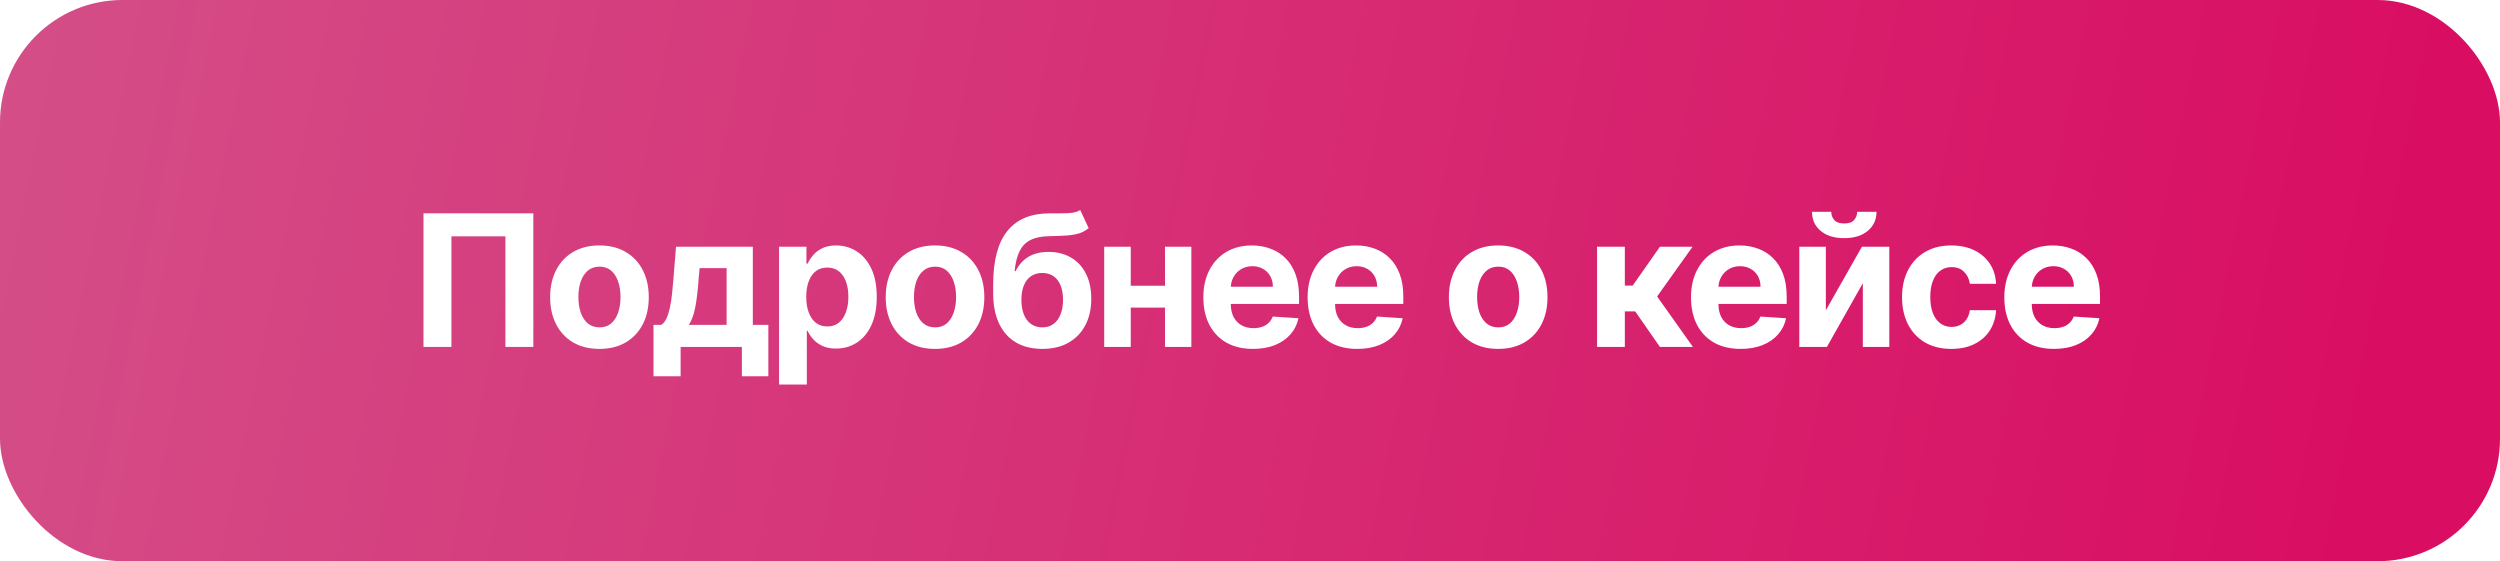<?xml version="1.0" encoding="UTF-8"?> <svg xmlns="http://www.w3.org/2000/svg" width="245" height="55" viewBox="0 0 245 55" fill="none"><g filter="url(#filter0_i_140_892)"><rect width="245" height="55" rx="12" fill="url(#paint0_linear_140_892)"></rect></g><path d="M52.266 20.909V34H49.531V23.159H44.238V34H41.502V20.909H52.266ZM58.746 34.192C57.754 34.192 56.895 33.981 56.17 33.559C55.45 33.133 54.894 32.541 54.502 31.782C54.11 31.019 53.914 30.135 53.914 29.129C53.914 28.115 54.11 27.229 54.502 26.47C54.894 25.707 55.45 25.115 56.17 24.693C56.895 24.267 57.754 24.054 58.746 24.054C59.739 24.054 60.596 24.267 61.316 24.693C62.04 25.115 62.599 25.707 62.991 26.47C63.383 27.229 63.579 28.115 63.579 29.129C63.579 30.135 63.383 31.019 62.991 31.782C62.599 32.541 62.04 33.133 61.316 33.559C60.596 33.981 59.739 34.192 58.746 34.192ZM58.759 32.082C59.211 32.082 59.588 31.954 59.891 31.699C60.193 31.439 60.421 31.085 60.575 30.638C60.732 30.19 60.811 29.681 60.811 29.11C60.811 28.539 60.732 28.03 60.575 27.582C60.421 27.135 60.193 26.781 59.891 26.521C59.588 26.261 59.211 26.131 58.759 26.131C58.303 26.131 57.92 26.261 57.609 26.521C57.302 26.781 57.07 27.135 56.912 27.582C56.758 28.03 56.682 28.539 56.682 29.11C56.682 29.681 56.758 30.19 56.912 30.638C57.07 31.085 57.302 31.439 57.609 31.699C57.92 31.954 58.303 32.082 58.759 32.082ZM64.042 36.876V31.84H64.797C65.014 31.703 65.189 31.486 65.321 31.188C65.457 30.889 65.568 30.538 65.653 30.133C65.743 29.728 65.811 29.291 65.858 28.822C65.909 28.349 65.954 27.872 65.992 27.391L66.248 24.182H73.777V31.84H75.299V36.876H72.704V34H66.701V36.876H64.042ZM67.507 31.84H71.208V26.278H68.561L68.459 27.391C68.387 28.439 68.282 29.329 68.146 30.062C68.01 30.791 67.797 31.384 67.507 31.84ZM76.346 37.682V24.182H79.03V25.831H79.152C79.271 25.567 79.444 25.298 79.669 25.026C79.9 24.749 80.198 24.518 80.564 24.335C80.935 24.148 81.395 24.054 81.945 24.054C82.661 24.054 83.321 24.241 83.927 24.616C84.532 24.987 85.015 25.548 85.377 26.298C85.74 27.043 85.921 27.979 85.921 29.104C85.921 30.199 85.744 31.124 85.39 31.878C85.041 32.628 84.564 33.197 83.959 33.584C83.358 33.968 82.684 34.16 81.939 34.16C81.41 34.16 80.961 34.072 80.59 33.898C80.223 33.723 79.923 33.504 79.689 33.239C79.454 32.971 79.275 32.7 79.152 32.428H79.069V37.682H76.346ZM79.011 29.091C79.011 29.675 79.092 30.184 79.254 30.619C79.416 31.053 79.65 31.392 79.957 31.635C80.264 31.874 80.637 31.993 81.076 31.993C81.519 31.993 81.894 31.871 82.201 31.629C82.507 31.381 82.74 31.041 82.897 30.606C83.059 30.167 83.14 29.662 83.14 29.091C83.14 28.524 83.061 28.026 82.904 27.595C82.746 27.165 82.514 26.828 82.207 26.585C81.9 26.342 81.523 26.221 81.076 26.221C80.632 26.221 80.257 26.338 79.951 26.572C79.648 26.807 79.416 27.139 79.254 27.57C79.092 28 79.011 28.507 79.011 29.091ZM91.632 34.192C90.639 34.192 89.781 33.981 89.056 33.559C88.336 33.133 87.78 32.541 87.388 31.782C86.996 31.019 86.8 30.135 86.8 29.129C86.8 28.115 86.996 27.229 87.388 26.47C87.78 25.707 88.336 25.115 89.056 24.693C89.781 24.267 90.639 24.054 91.632 24.054C92.625 24.054 93.482 24.267 94.202 24.693C94.926 25.115 95.484 25.707 95.877 26.47C96.269 27.229 96.465 28.115 96.465 29.129C96.465 30.135 96.269 31.019 95.877 31.782C95.484 32.541 94.926 33.133 94.202 33.559C93.482 33.981 92.625 34.192 91.632 34.192ZM91.645 32.082C92.097 32.082 92.474 31.954 92.776 31.699C93.079 31.439 93.307 31.085 93.46 30.638C93.618 30.19 93.697 29.681 93.697 29.11C93.697 28.539 93.618 28.03 93.46 27.582C93.307 27.135 93.079 26.781 92.776 26.521C92.474 26.261 92.097 26.131 91.645 26.131C91.189 26.131 90.806 26.261 90.495 26.521C90.188 26.781 89.955 27.135 89.798 27.582C89.644 28.03 89.568 28.539 89.568 29.11C89.568 29.681 89.644 30.19 89.798 30.638C89.955 31.085 90.188 31.439 90.495 31.699C90.806 31.954 91.189 32.082 91.645 32.082ZM105.858 20.577L106.689 22.354C106.412 22.584 106.105 22.754 105.768 22.865C105.432 22.972 105.029 23.042 104.56 23.076C104.096 23.11 103.529 23.134 102.86 23.146C102.101 23.155 101.484 23.276 101.006 23.511C100.529 23.745 100.167 24.114 99.92 24.616C99.672 25.115 99.511 25.767 99.434 26.572H99.53C99.824 25.972 100.237 25.507 100.77 25.179C101.307 24.851 101.969 24.687 102.758 24.687C103.593 24.687 104.324 24.87 104.95 25.236C105.581 25.603 106.071 26.129 106.42 26.815C106.77 27.501 106.945 28.324 106.945 29.283C106.945 30.28 106.749 31.147 106.356 31.884C105.969 32.617 105.417 33.186 104.701 33.591C103.985 33.992 103.133 34.192 102.144 34.192C101.151 34.192 100.295 33.983 99.575 33.565C98.859 33.148 98.305 32.532 97.913 31.718C97.525 30.904 97.331 29.903 97.331 28.714V27.908C97.331 25.543 97.791 23.79 98.712 22.648C99.632 21.506 100.985 20.926 102.771 20.909C103.256 20.901 103.695 20.898 104.087 20.903C104.479 20.907 104.822 20.888 105.116 20.845C105.415 20.803 105.662 20.713 105.858 20.577ZM102.157 32.082C102.575 32.082 102.932 31.974 103.231 31.756C103.533 31.539 103.766 31.228 103.927 30.823C104.094 30.418 104.177 29.935 104.177 29.372C104.177 28.814 104.094 28.341 103.927 27.953C103.766 27.561 103.533 27.263 103.231 27.058C102.928 26.854 102.566 26.751 102.144 26.751C101.829 26.751 101.545 26.809 101.294 26.924C101.043 27.039 100.827 27.209 100.648 27.435C100.474 27.657 100.337 27.932 100.239 28.26C100.146 28.584 100.099 28.954 100.099 29.372C100.099 30.212 100.28 30.874 100.642 31.36C101.008 31.842 101.513 32.082 102.157 32.082ZM115.045 28.004V30.146H109.919V28.004H115.045ZM110.813 24.182V34H108.212V24.182H110.813ZM116.752 24.182V34H114.169V24.182H116.752ZM122.799 34.192C121.789 34.192 120.919 33.987 120.191 33.578C119.466 33.165 118.908 32.581 118.516 31.827C118.124 31.068 117.928 30.171 117.928 29.136C117.928 28.126 118.124 27.239 118.516 26.477C118.908 25.714 119.46 25.119 120.172 24.693C120.887 24.267 121.727 24.054 122.69 24.054C123.338 24.054 123.941 24.158 124.499 24.367C125.061 24.572 125.551 24.881 125.969 25.294C126.391 25.707 126.719 26.227 126.953 26.854C127.188 27.476 127.305 28.204 127.305 29.04V29.788H119.015V28.1H124.742C124.742 27.708 124.657 27.361 124.486 27.058C124.316 26.756 124.079 26.519 123.777 26.349C123.478 26.174 123.131 26.087 122.735 26.087C122.321 26.087 121.955 26.183 121.635 26.374C121.32 26.562 121.073 26.815 120.894 27.135C120.715 27.45 120.623 27.802 120.619 28.19V29.794C120.619 30.28 120.708 30.7 120.887 31.053C121.071 31.407 121.328 31.68 121.661 31.871C121.993 32.063 122.387 32.159 122.843 32.159C123.146 32.159 123.423 32.117 123.674 32.031C123.926 31.946 124.141 31.818 124.32 31.648C124.499 31.477 124.635 31.268 124.729 31.021L127.248 31.188C127.12 31.793 126.858 32.321 126.461 32.773C126.069 33.22 125.562 33.57 124.94 33.821C124.322 34.068 123.608 34.192 122.799 34.192ZM133.016 34.192C132.007 34.192 131.137 33.987 130.409 33.578C129.684 33.165 129.126 32.581 128.734 31.827C128.342 31.068 128.146 30.171 128.146 29.136C128.146 28.126 128.342 27.239 128.734 26.477C129.126 25.714 129.678 25.119 130.389 24.693C131.105 24.267 131.945 24.054 132.908 24.054C133.556 24.054 134.159 24.158 134.717 24.367C135.279 24.572 135.769 24.881 136.187 25.294C136.609 25.707 136.937 26.227 137.171 26.854C137.406 27.476 137.523 28.204 137.523 29.04V29.788H129.232V28.1H134.96C134.96 27.708 134.874 27.361 134.704 27.058C134.534 26.756 134.297 26.519 133.994 26.349C133.696 26.174 133.349 26.087 132.953 26.087C132.539 26.087 132.173 26.183 131.853 26.374C131.538 26.562 131.291 26.815 131.112 27.135C130.933 27.45 130.841 27.802 130.837 28.19V29.794C130.837 30.28 130.926 30.7 131.105 31.053C131.288 31.407 131.546 31.68 131.879 31.871C132.211 32.063 132.605 32.159 133.061 32.159C133.364 32.159 133.641 32.117 133.892 32.031C134.144 31.946 134.359 31.818 134.538 31.648C134.717 31.477 134.853 31.268 134.947 31.021L137.465 31.188C137.337 31.793 137.075 32.321 136.679 32.773C136.287 33.22 135.78 33.57 135.158 33.821C134.54 34.068 133.826 34.192 133.016 34.192ZM146.822 34.192C145.829 34.192 144.97 33.981 144.246 33.559C143.526 33.133 142.97 32.541 142.578 31.782C142.186 31.019 141.99 30.135 141.99 29.129C141.99 28.115 142.186 27.229 142.578 26.47C142.97 25.707 143.526 25.115 144.246 24.693C144.97 24.267 145.829 24.054 146.822 24.054C147.815 24.054 148.671 24.267 149.392 24.693C150.116 25.115 150.674 25.707 151.066 26.47C151.458 27.229 151.654 28.115 151.654 29.129C151.654 30.135 151.458 31.019 151.066 31.782C150.674 32.541 150.116 33.133 149.392 33.559C148.671 33.981 147.815 34.192 146.822 34.192ZM146.835 32.082C147.286 32.082 147.664 31.954 147.966 31.699C148.269 31.439 148.497 31.085 148.65 30.638C148.808 30.19 148.887 29.681 148.887 29.11C148.887 28.539 148.808 28.03 148.65 27.582C148.497 27.135 148.269 26.781 147.966 26.521C147.664 26.261 147.286 26.131 146.835 26.131C146.379 26.131 145.995 26.261 145.684 26.521C145.377 26.781 145.145 27.135 144.987 27.582C144.834 28.03 144.757 28.539 144.757 29.11C144.757 29.681 144.834 30.19 144.987 30.638C145.145 31.085 145.377 31.439 145.684 31.699C145.995 31.954 146.379 32.082 146.835 32.082ZM156.511 34V24.182H159.234V27.991H160.001L162.673 24.182H165.869L162.398 29.053L165.907 34H162.673L160.25 30.516H159.234V34H156.511ZM170.588 34.192C169.578 34.192 168.709 33.987 167.98 33.578C167.256 33.165 166.697 32.581 166.305 31.827C165.913 31.068 165.717 30.171 165.717 29.136C165.717 28.126 165.913 27.239 166.305 26.477C166.697 25.714 167.249 25.119 167.961 24.693C168.677 24.267 169.516 24.054 170.479 24.054C171.127 24.054 171.73 24.158 172.288 24.367C172.851 24.572 173.341 24.881 173.758 25.294C174.18 25.707 174.508 26.227 174.743 26.854C174.977 27.476 175.094 28.204 175.094 29.04V29.788H166.804V28.1H172.531C172.531 27.708 172.446 27.361 172.275 27.058C172.105 26.756 171.868 26.519 171.566 26.349C171.268 26.174 170.92 26.087 170.524 26.087C170.111 26.087 169.744 26.183 169.425 26.374C169.109 26.562 168.862 26.815 168.683 27.135C168.504 27.45 168.413 27.802 168.408 28.19V29.794C168.408 30.28 168.498 30.7 168.677 31.053C168.86 31.407 169.118 31.68 169.45 31.871C169.783 32.063 170.177 32.159 170.633 32.159C170.935 32.159 171.212 32.117 171.464 32.031C171.715 31.946 171.93 31.818 172.109 31.648C172.288 31.477 172.425 31.268 172.518 31.021L175.037 31.188C174.909 31.793 174.647 32.321 174.251 32.773C173.859 33.22 173.351 33.57 172.729 33.821C172.111 34.068 171.398 34.192 170.588 34.192ZM178.933 30.408L182.468 24.182H185.152V34H182.557V27.755L179.035 34H176.331V24.182H178.933V30.408ZM182.001 20.756H183.9C183.895 21.531 183.608 22.155 183.037 22.629C182.47 23.102 181.703 23.338 180.735 23.338C179.764 23.338 178.995 23.102 178.428 22.629C177.861 22.155 177.578 21.531 177.578 20.756H179.463C179.459 21.05 179.553 21.314 179.745 21.548C179.941 21.783 180.271 21.9 180.735 21.9C181.187 21.9 181.511 21.785 181.707 21.555C181.903 21.325 182.001 21.058 182.001 20.756ZM191.231 34.192C190.226 34.192 189.361 33.979 188.636 33.553C187.916 33.122 187.362 32.526 186.974 31.763C186.591 31 186.399 30.122 186.399 29.129C186.399 28.124 186.593 27.241 186.981 26.483C187.373 25.72 187.929 25.126 188.649 24.7C189.369 24.269 190.226 24.054 191.219 24.054C192.075 24.054 192.825 24.209 193.469 24.521C194.112 24.832 194.621 25.268 194.996 25.831C195.371 26.393 195.578 27.054 195.616 27.812H193.047C192.974 27.322 192.782 26.928 192.471 26.63C192.165 26.327 191.762 26.176 191.263 26.176C190.841 26.176 190.473 26.291 190.157 26.521C189.846 26.747 189.603 27.077 189.429 27.512C189.254 27.947 189.167 28.473 189.167 29.091C189.167 29.717 189.252 30.25 189.422 30.689C189.597 31.128 189.842 31.462 190.157 31.692C190.473 31.923 190.841 32.038 191.263 32.038C191.574 32.038 191.853 31.974 192.101 31.846C192.352 31.718 192.559 31.533 192.721 31.29C192.887 31.043 192.996 30.746 193.047 30.401H195.616C195.574 31.151 195.369 31.812 195.003 32.383C194.64 32.95 194.14 33.393 193.5 33.712C192.861 34.032 192.105 34.192 191.231 34.192ZM201.294 34.192C200.284 34.192 199.415 33.987 198.686 33.578C197.962 33.165 197.404 32.581 197.011 31.827C196.619 31.068 196.423 30.171 196.423 29.136C196.423 28.126 196.619 27.239 197.011 26.477C197.404 25.714 197.955 25.119 198.667 24.693C199.383 24.267 200.222 24.054 201.185 24.054C201.833 24.054 202.436 24.158 202.994 24.367C203.557 24.572 204.047 24.881 204.465 25.294C204.886 25.707 205.215 26.227 205.449 26.854C205.683 27.476 205.801 28.204 205.801 29.04V29.788H197.51V28.1H203.237C203.237 27.708 203.152 27.361 202.982 27.058C202.811 26.756 202.575 26.519 202.272 26.349C201.974 26.174 201.627 26.087 201.23 26.087C200.817 26.087 200.45 26.183 200.131 26.374C199.815 26.562 199.568 26.815 199.389 27.135C199.21 27.45 199.119 27.802 199.114 28.19V29.794C199.114 30.28 199.204 30.7 199.383 31.053C199.566 31.407 199.824 31.68 200.156 31.871C200.489 32.063 200.883 32.159 201.339 32.159C201.641 32.159 201.918 32.117 202.17 32.031C202.421 31.946 202.636 31.818 202.815 31.648C202.994 31.477 203.131 31.268 203.225 31.021L205.743 31.188C205.615 31.793 205.353 32.321 204.957 32.773C204.565 33.22 204.058 33.57 203.435 33.821C202.818 34.068 202.104 34.192 201.294 34.192Z" fill="white"></path><defs><filter id="filter0_i_140_892" x="0" y="0" width="245" height="55" filterUnits="userSpaceOnUse" color-interpolation-filters="sRGB"><feFlood flood-opacity="0" result="BackgroundImageFix"></feFlood><feBlend mode="normal" in="SourceGraphic" in2="BackgroundImageFix" result="shape"></feBlend><feColorMatrix in="SourceAlpha" type="matrix" values="0 0 0 0 0 0 0 0 0 0 0 0 0 0 0 0 0 0 127 0" result="hardAlpha"></feColorMatrix><feOffset></feOffset><feGaussianBlur stdDeviation="5"></feGaussianBlur><feComposite in2="hardAlpha" operator="arithmetic" k2="-1" k3="1"></feComposite><feColorMatrix type="matrix" values="0 0 0 0 1 0 0 0 0 1 0 0 0 0 1 0 0 0 0.5 0"></feColorMatrix><feBlend mode="normal" in2="shape" result="effect1_innerShadow_140_892"></feBlend></filter><linearGradient id="paint0_linear_140_892" x1="235" y1="46" x2="-53.106" y2="-11.833" gradientUnits="userSpaceOnUse"><stop stop-color="#D90D62"></stop><stop offset="1" stop-color="#D35D90"></stop></linearGradient></defs></svg> 